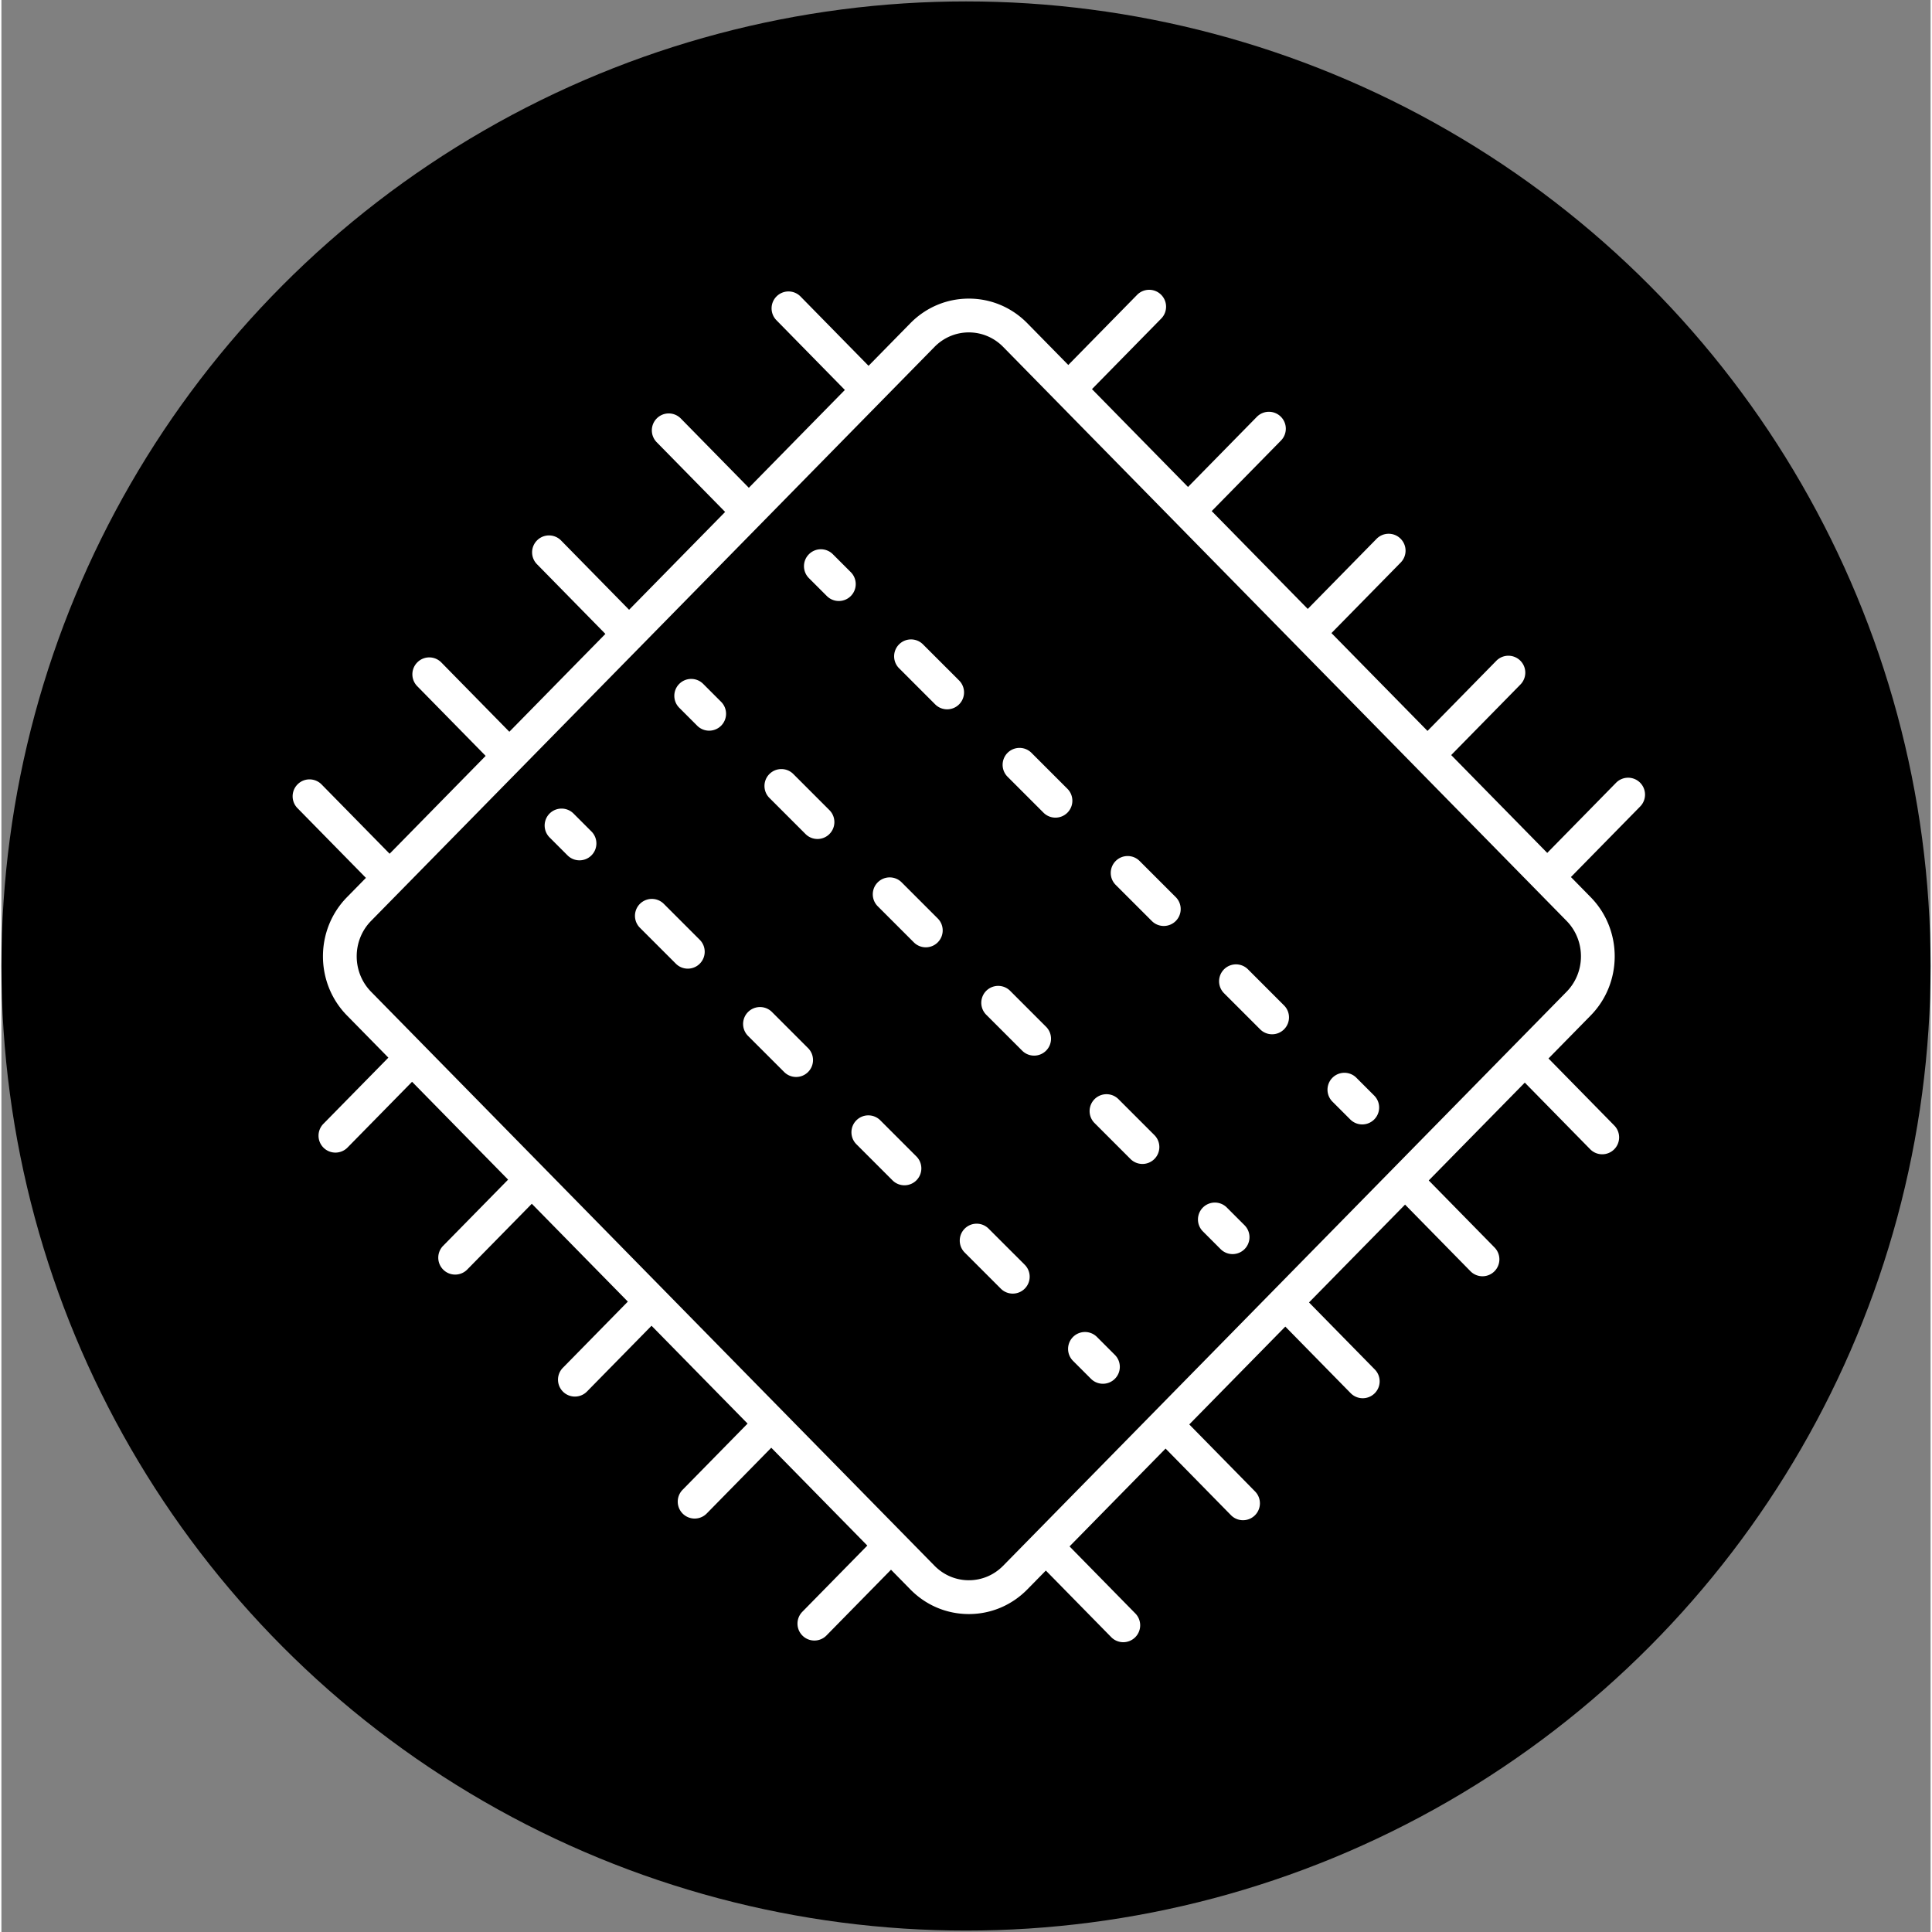 <svg class="" xml:space="preserve" style="enable-background:new 0 0 512 512" viewBox="0 0 409 409.601" y="0" x="0" height="512" width="512" xmlns:xlink="http://www.w3.org/1999/xlink" version="1.1" xmlns="http://www.w3.org/2000/svg"><rect x="0" y="0" width="409" height="409.601" fill="#808080" stroke="none"/><circle shape="circle" fill="#000000" cy="204.8" cx="204.5" r="204.5"></circle><g transform="matrix(0.7,0,0,0.7,61.53,61.44)"><path class="" data-original="#000000" opacity="1" fill="#ffffff" d="m22.496 178.11-5.734 5.847c-9.703 9.879-9.703 25.95 0 35.832l12.535 12.77-19.688 20.05a5.121 5.121 0 0 0 .07 7.243 5.087 5.087 0 0 0 3.587 1.464 5.127 5.127 0 0 0 3.656-1.53l19.55-19.919 29.087 29.637-19.684 20.05a5.121 5.121 0 0 0 .07 7.243 5.087 5.087 0 0 0 3.586 1.465 5.111 5.111 0 0 0 3.653-1.532l19.554-19.917 29.086 29.632L82.141 326.5a5.121 5.121 0 0 0 7.308 7.176L109 313.758l29.09 29.633-19.684 20.054a5.121 5.121 0 0 0 7.309 7.176l19.55-19.918 29.09 29.633-19.683 20.055a5.117 5.117 0 0 0 .07 7.242 5.095 5.095 0 0 0 3.582 1.465 5.113 5.113 0 0 0 3.656-1.532l19.551-19.918 5.848 5.957c4.726 4.817 11.016 7.47 17.715 7.473h.008c6.695 0 12.988-2.656 17.718-7.469l5.606-5.71 19.793 20.167a5.115 5.115 0 0 0 3.656 1.536 5.121 5.121 0 0 0 3.656-8.707l-19.93-20.305 29.087-29.633 19.796 20.164a5.115 5.115 0 0 0 7.243.067 5.116 5.116 0 0 0 .07-7.239l-19.934-20.304 29.09-29.633 19.797 20.168a5.12 5.12 0 0 0 7.242.062 5.116 5.116 0 0 0 .067-7.238l-19.93-20.305 29.09-29.633 19.797 20.168a5.117 5.117 0 0 0 7.238.07 5.122 5.122 0 0 0 .07-7.245l-19.93-20.305 29.09-29.633 19.797 20.168a5.115 5.115 0 0 0 7.239.07 5.121 5.121 0 0 0 .07-7.242l-19.93-20.308 12.781-13.02c9.7-9.883 9.7-25.953 0-35.832l-5.984-6.098 20.977-21.375a5.121 5.121 0 1 0-7.309-7.175l-20.844 21.238-29.09-29.633 20.98-21.375a5.121 5.121 0 1 0-7.313-7.172l-20.842 21.235-29.09-29.633 20.98-21.371a5.116 5.116 0 0 0-.07-7.239c-2.016-1.988-5.254-1.953-7.242.063L307.75 96.656l-29.09-29.633 20.98-21.37a5.116 5.116 0 0 0-.07-7.239 5.116 5.116 0 0 0-7.238.063l-20.848 21.238-29.086-29.633 20.977-21.375a5.121 5.121 0 0 0-.07-7.242 5.12 5.12 0 0 0-7.239.066L235.223 22.77 222.82 10.137c-4.73-4.817-11.023-7.469-17.718-7.469h-.008c-6.7.004-12.989 2.656-17.715 7.469L174.73 23.023 154.137 2.04a5.11 5.11 0 0 0-7.242-.07 5.116 5.116 0 0 0-.07 7.238l20.73 21.125-29.086 29.633L117.87 38.98c-1.992-2.02-5.23-2.046-7.242-.066a5.125 5.125 0 0 0-.07 7.242l20.734 21.121-29.09 29.633-20.598-20.984c-1.988-2.02-5.23-2.047-7.238-.067a5.117 5.117 0 0 0-.07 7.243l20.73 21.12-29.09 29.633-20.597-20.984c-1.988-2.023-5.23-2.05-7.238-.066a5.121 5.121 0 0 0-.07 7.242l20.73 21.117-29.086 29.637-20.602-20.985c-1.988-2.02-5.23-2.054-7.238-.066a5.121 5.121 0 0 0-.07 7.242zM194.691 17.308c2.786-2.836 6.48-4.399 10.403-4.403 3.933 0 7.633 1.563 10.418 4.403l170.617 173.82c5.82 5.926 5.82 15.562 0 21.484l-170.617 173.82c-2.785 2.84-6.485 4.407-10.41 4.407h-.008c-3.922-.004-7.617-1.567-10.403-4.406l-170.62-173.82c-5.821-5.923-5.821-15.56 0-21.485zm0 0"></path><path class="" data-original="#000000" opacity="1" fill="#ffffff" d="M83.559 171.297c1 1 2.312 1.5 3.62 1.5 1.313 0 2.622-.5 3.622-1.5 2-1.996 2-5.238 0-7.238l-5.43-5.434a5.12 5.12 0 1 0-7.242 7.242zM203.852 291.59l10.933 10.933c1 1 2.309 1.5 3.621 1.5a5.12 5.12 0 0 0 3.621-8.742l-10.937-10.933c-2-2-5.238-2-7.238 0s-2 5.242 0 7.242zM149.172 236.91c1 1 2.308 1.5 3.617 1.5 1.313 0 2.621-.5 3.621-1.5 2-2 2-5.238 0-7.238l-10.933-10.938a5.12 5.12 0 1 0-7.243 7.243zM171.047 258.781l10.933 10.934c1 1 2.31 1.5 3.622 1.5a5.1 5.1 0 0 0 3.617-1.5c2-2 2-5.238 0-7.238l-10.934-10.938c-2-2-5.238-2-7.238 0s-2 5.242 0 7.242zM116.367 204.102c1 1 2.309 1.5 3.617 1.5 1.313 0 2.621-.5 3.621-1.5 2-2 2-5.239 0-7.239l-10.933-10.933a5.12 5.12 0 0 0-7.242 7.238zM236.66 324.395l5.43 5.43c1 1 2.312 1.5 3.62 1.5 1.31 0 2.622-.5 3.622-1.5 2-1.997 2-5.24 0-7.24l-5.43-5.433a5.12 5.12 0 1 0-7.242 7.243zM122.832 132.027c1 1 2.309 1.5 3.617 1.5a5.12 5.12 0 0 0 3.621-8.742l-5.43-5.43c-2-2-5.238-2-7.238 0s-2 5.239 0 7.239zM188.445 197.64c1 1 2.309 1.5 3.621 1.5a5.1 5.1 0 0 0 3.618-1.5c2-2 2-5.238 0-7.238l-10.934-10.937c-2-2-5.238-2-7.238 0s-2 5.242 0 7.242zM221.254 230.445c1 1 2.312 1.5 3.621 1.5s2.621-.5 3.621-1.5c2-2 2-5.238 0-7.238L217.56 212.27a5.12 5.12 0 0 0-7.238 7.242zM254.059 263.254c1 1 2.312 1.5 3.62 1.5a5.12 5.12 0 0 0 3.621-8.742l-10.933-10.934a5.12 5.12 0 0 0-7.242 7.238zM155.64 164.832c1 1 2.31 1.5 3.622 1.5a5.1 5.1 0 0 0 3.617-1.5c2-2 2-5.238 0-7.238l-10.934-10.938c-2-2-5.238-2-7.238 0s-2 5.242 0 7.242zM281.36 290.555c1 1 2.312 1.5 3.62 1.5a5.12 5.12 0 0 0 3.621-8.742l-5.43-5.43a5.12 5.12 0 0 0-7.241 7.238zM162.105 92.758a5.114 5.114 0 0 0 3.622 1.496 5.12 5.12 0 0 0 3.617-8.742l-5.434-5.43c-2-1.992-5.238-2-7.238.008-2 2-2 5.238 0 7.238zM260.527 191.176c1 1 2.309 1.5 3.618 1.5a5.12 5.12 0 0 0 3.621-8.742l-10.942-10.938c-2-2-5.238-2-7.238 0s-2 5.246 0 7.242zM194.91 125.559c1 1 2.309 1.5 3.621 1.5 1.309 0 2.621-.5 3.621-1.5 2-2 2-5.239 0-7.239l-10.937-10.933c-2-2-5.238-2-7.238 0s-2 5.238 0 7.238zM293.332 223.98c1 1 2.309 1.5 3.617 1.5 1.313 0 2.621-.5 3.621-1.5 2-2 2-5.238 0-7.238l-10.933-10.937a5.12 5.12 0 1 0-7.242 7.242zM227.715 158.367c1 1 2.312 1.5 3.62 1.5 1.31 0 2.622-.5 3.622-1.5 2-2 2-5.238 0-7.238L224.02 140.19a5.12 5.12 0 0 0-7.238 7.242zM320.629 251.281c1 1 2.312 1.5 3.621 1.5s2.621-.5 3.621-1.5c2-2 2-5.238 0-7.238l-5.43-5.43a5.12 5.12 0 0 0-7.242 7.239zm0 0"></path></g></svg>